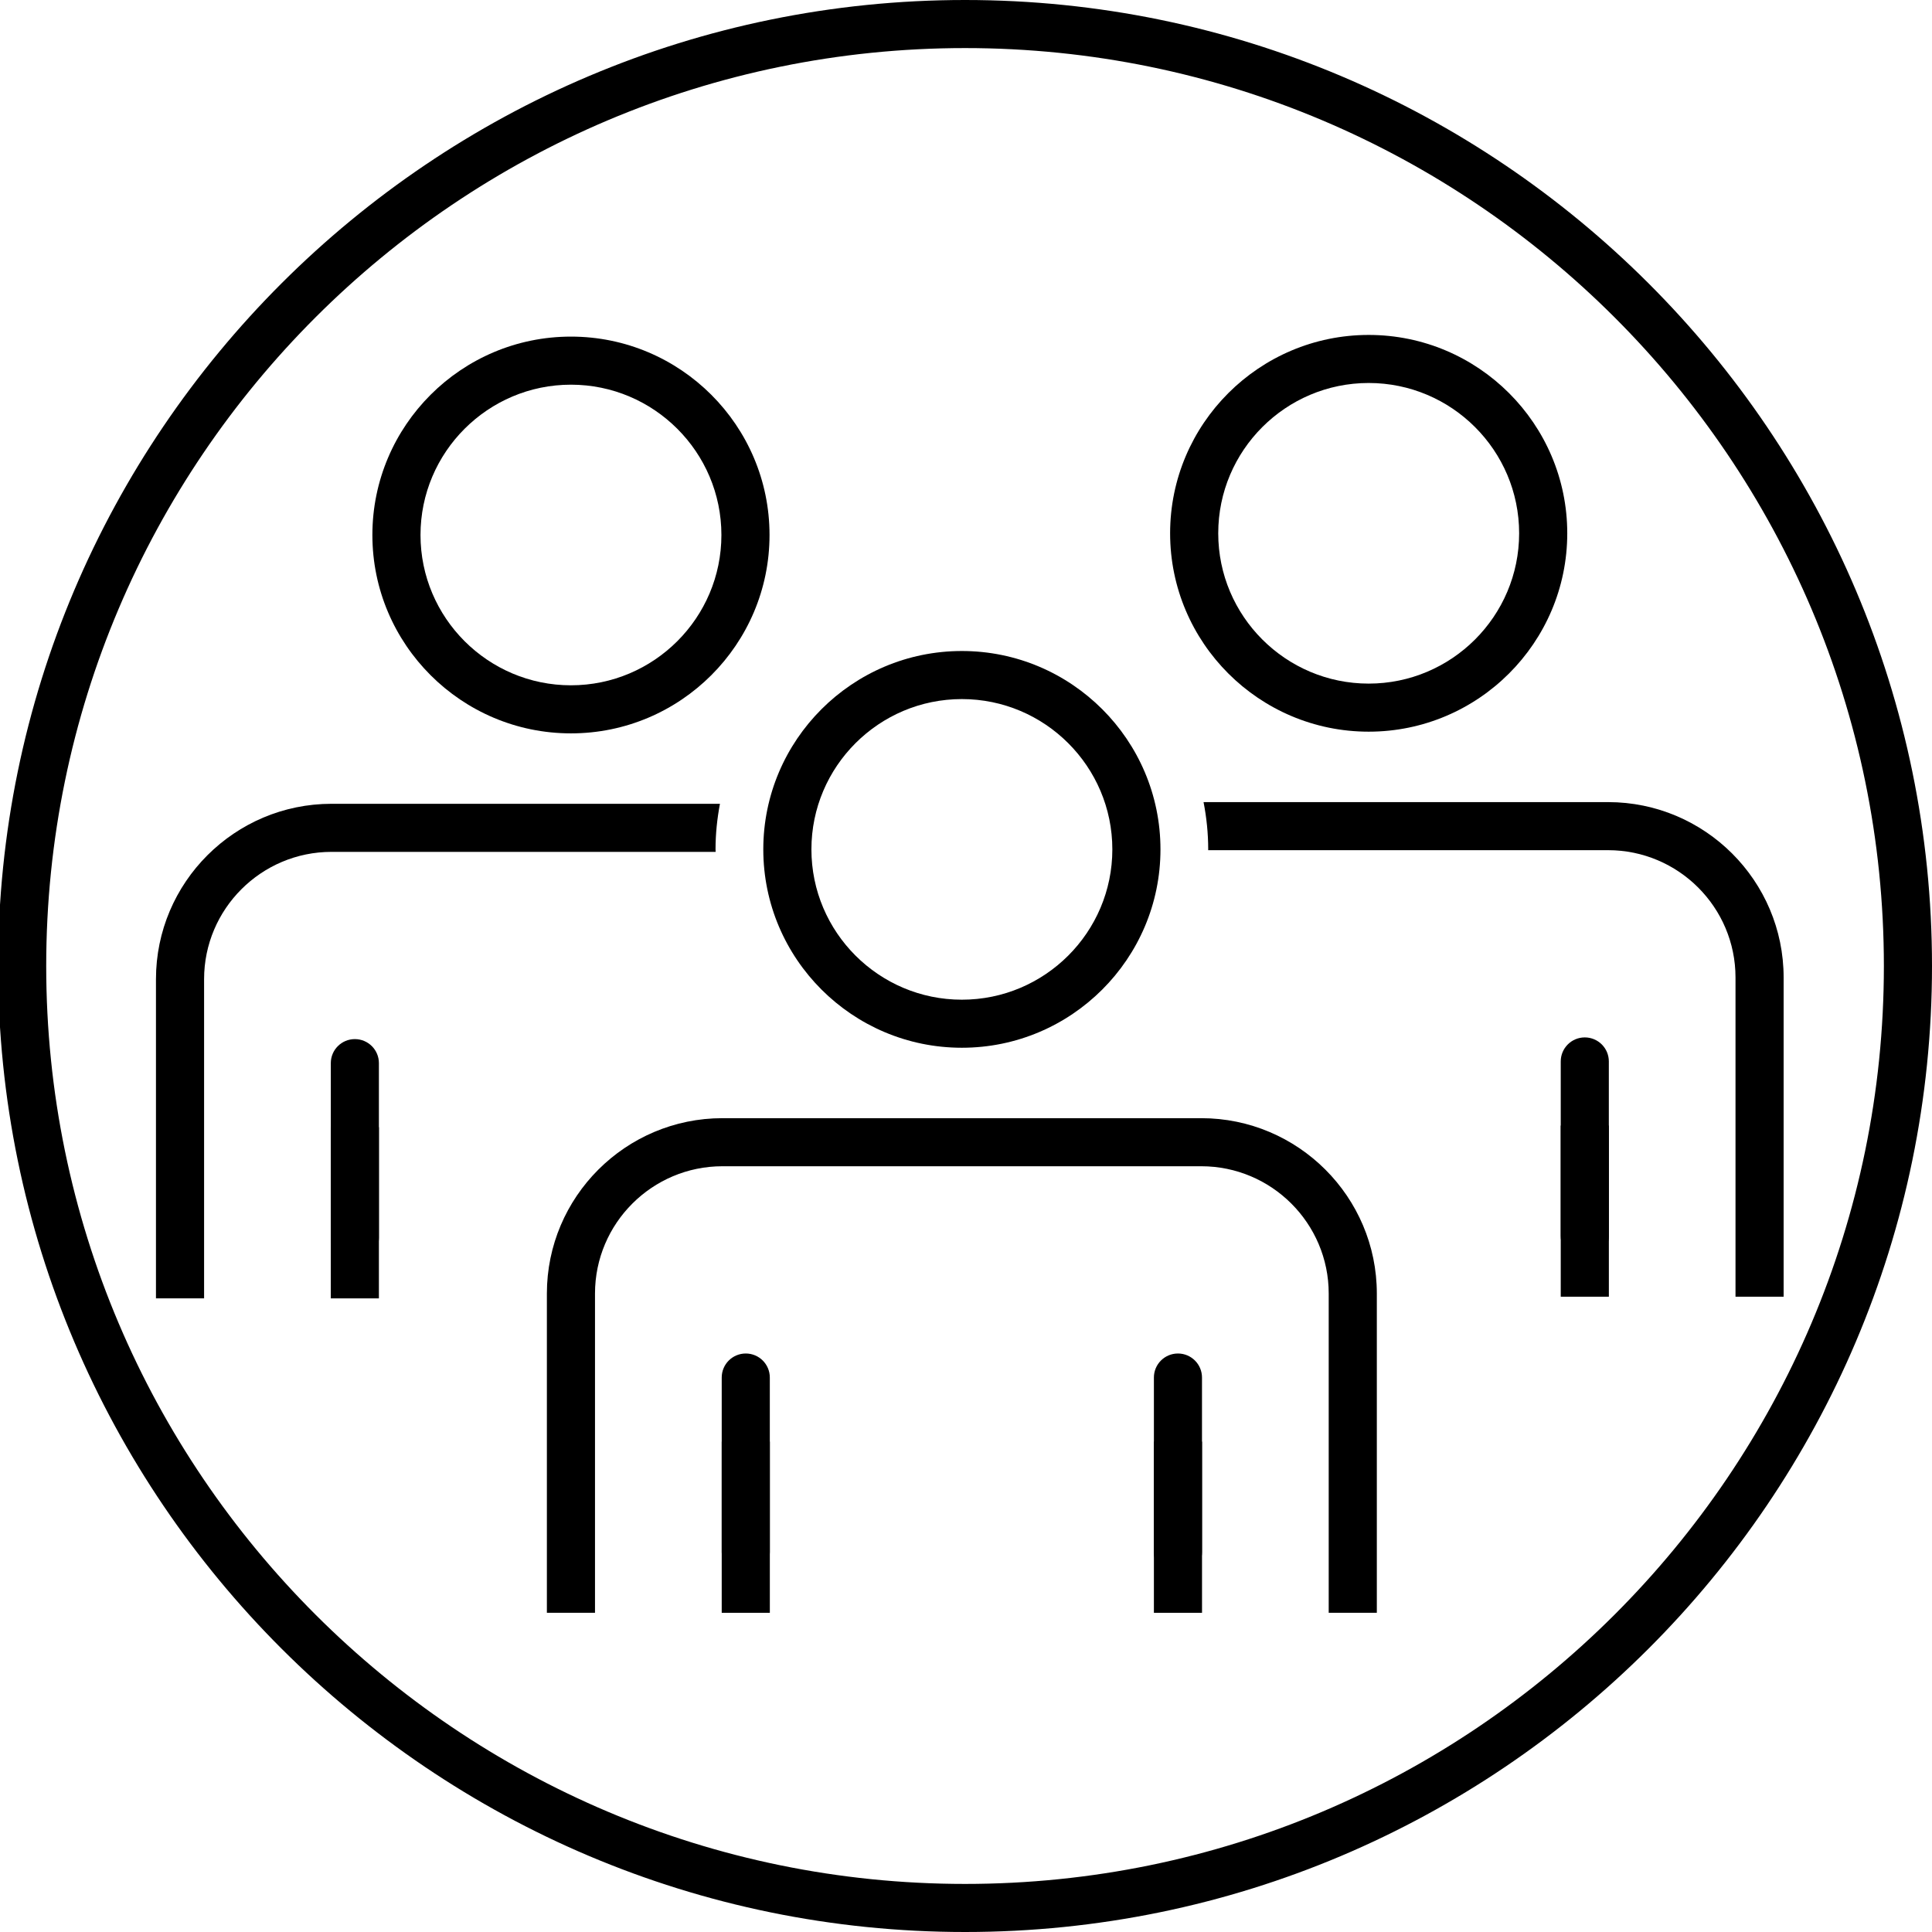 <?xml version="1.0" encoding="UTF-8"?>
<svg id="Layer_1" xmlns="http://www.w3.org/2000/svg" version="1.1" viewBox="0 0 80.9 80.9">
  <!-- Generator: Adobe Illustrator 29.6.0, SVG Export Plug-In . SVG Version: 2.1.1 Build 207)  -->
  <g>
    <path d="M57.653,67.533h-2.015v-13.367c0-2.94-2.394-5.331-5.336-5.331h-20.05c-2.943,0-5.337,2.391-5.337,5.331v13.367h-2.015v-13.367c0-4.049,3.298-7.344,7.352-7.344h20.05c4.053,0,7.351,3.294,7.351,7.344v13.367Z"/>
    <rect x="48.318" y="60.366" width="2.015" height="7.168"/>
    <rect x="30.221" y="60.366" width="2.015" height="7.168"/>
    <path d="M49.325,66.002c-.557,0-1.007-.45-1.007-1.006v-7.314c0-.556.451-1.006,1.007-1.006s1.007.45,1.007,1.006v7.314c0,.556-.451,1.006-1.007,1.006Z"/>
    <path d="M31.228,66.002c-.556,0-1.007-.45-1.007-1.006v-7.314c0-.556.451-1.006,1.007-1.006s1.007.45,1.007,1.006v7.314c0,.556-.451,1.006-1.007,1.006Z"/>
    <path d="M40.277,27.26c-4.585,0-8.315,3.726-8.315,8.307s3.73,8.306,8.315,8.306,8.316-3.726,8.316-8.306-3.731-8.307-8.316-8.307ZM40.277,41.861c-3.474,0-6.3-2.823-6.3-6.294s2.826-6.294,6.3-6.294,6.301,2.824,6.301,6.294-2.826,6.294-6.301,6.294Z"/>
  </g>
  <path d="M40.41,80.9C18.084,80.9-.08,62.754-.08,40.45S18.084,0,40.41,0s40.49,18.146,40.49,40.45-18.164,40.45-40.49,40.45ZM40.41,2.013C19.195,2.013,1.935,19.256,1.935,40.45s17.26,38.437,38.475,38.437,38.475-17.243,38.475-38.437S61.625,2.013,40.41,2.013Z"/>
  <g>
    <path d="M29.962,35.567c0-.653.068-1.29.185-1.909H13.883c-4.054,0-7.352,3.294-7.352,7.344v13.366h2.015v-13.366c0-2.94,2.394-5.331,5.337-5.331h16.084c0-.035-.005-.069-.005-.104Z"/>
    <rect x="13.851" y="47.2" width="2.015" height="7.168"/>
    <path d="M14.859,52.837c-.556,0-1.007-.45-1.007-1.006v-7.314c0-.556.451-1.006,1.007-1.006s1.007.45,1.007,1.006v7.314c0,.556-.451,1.006-1.007,1.006Z"/>
    <path d="M23.908,30.709c-4.585,0-8.315-3.726-8.315-8.307s3.73-8.307,8.315-8.307,8.315,3.726,8.315,8.307-3.73,8.307-8.315,8.307ZM23.908,16.108c-3.474,0-6.3,2.824-6.3,6.294s2.827,6.294,6.3,6.294,6.3-2.824,6.3-6.294-2.827-6.294-6.3-6.294Z"/>
  </g>
  <g>
    <path d="M67.337,33.587h-16.94c.125.641.195,1.302.195,1.98,0,.011-.002.022-.002.033h16.746c2.943,0,5.336,2.392,5.336,5.331v13.366h2.015v-13.366c0-4.05-3.298-7.344-7.351-7.344Z"/>
    <rect x="65.354" y="47.131" width="2.015" height="7.167"/>
    <path d="M66.361,52.766c-.557,0-1.007-.45-1.007-1.006v-7.314c0-.556.451-1.006,1.007-1.006s1.007.45,1.007,1.006v7.314c0,.556-.451,1.006-1.007,1.006Z"/>
    <path d="M57.312,30.638c-4.585,0-8.315-3.726-8.315-8.307s3.731-8.306,8.315-8.306,8.315,3.726,8.315,8.306-3.731,8.307-8.315,8.307ZM57.312,16.037c-3.474,0-6.3,2.823-6.3,6.294s2.827,6.294,6.3,6.294,6.3-2.824,6.3-6.294-2.827-6.294-6.3-6.294Z"/>
  </g>
</svg>